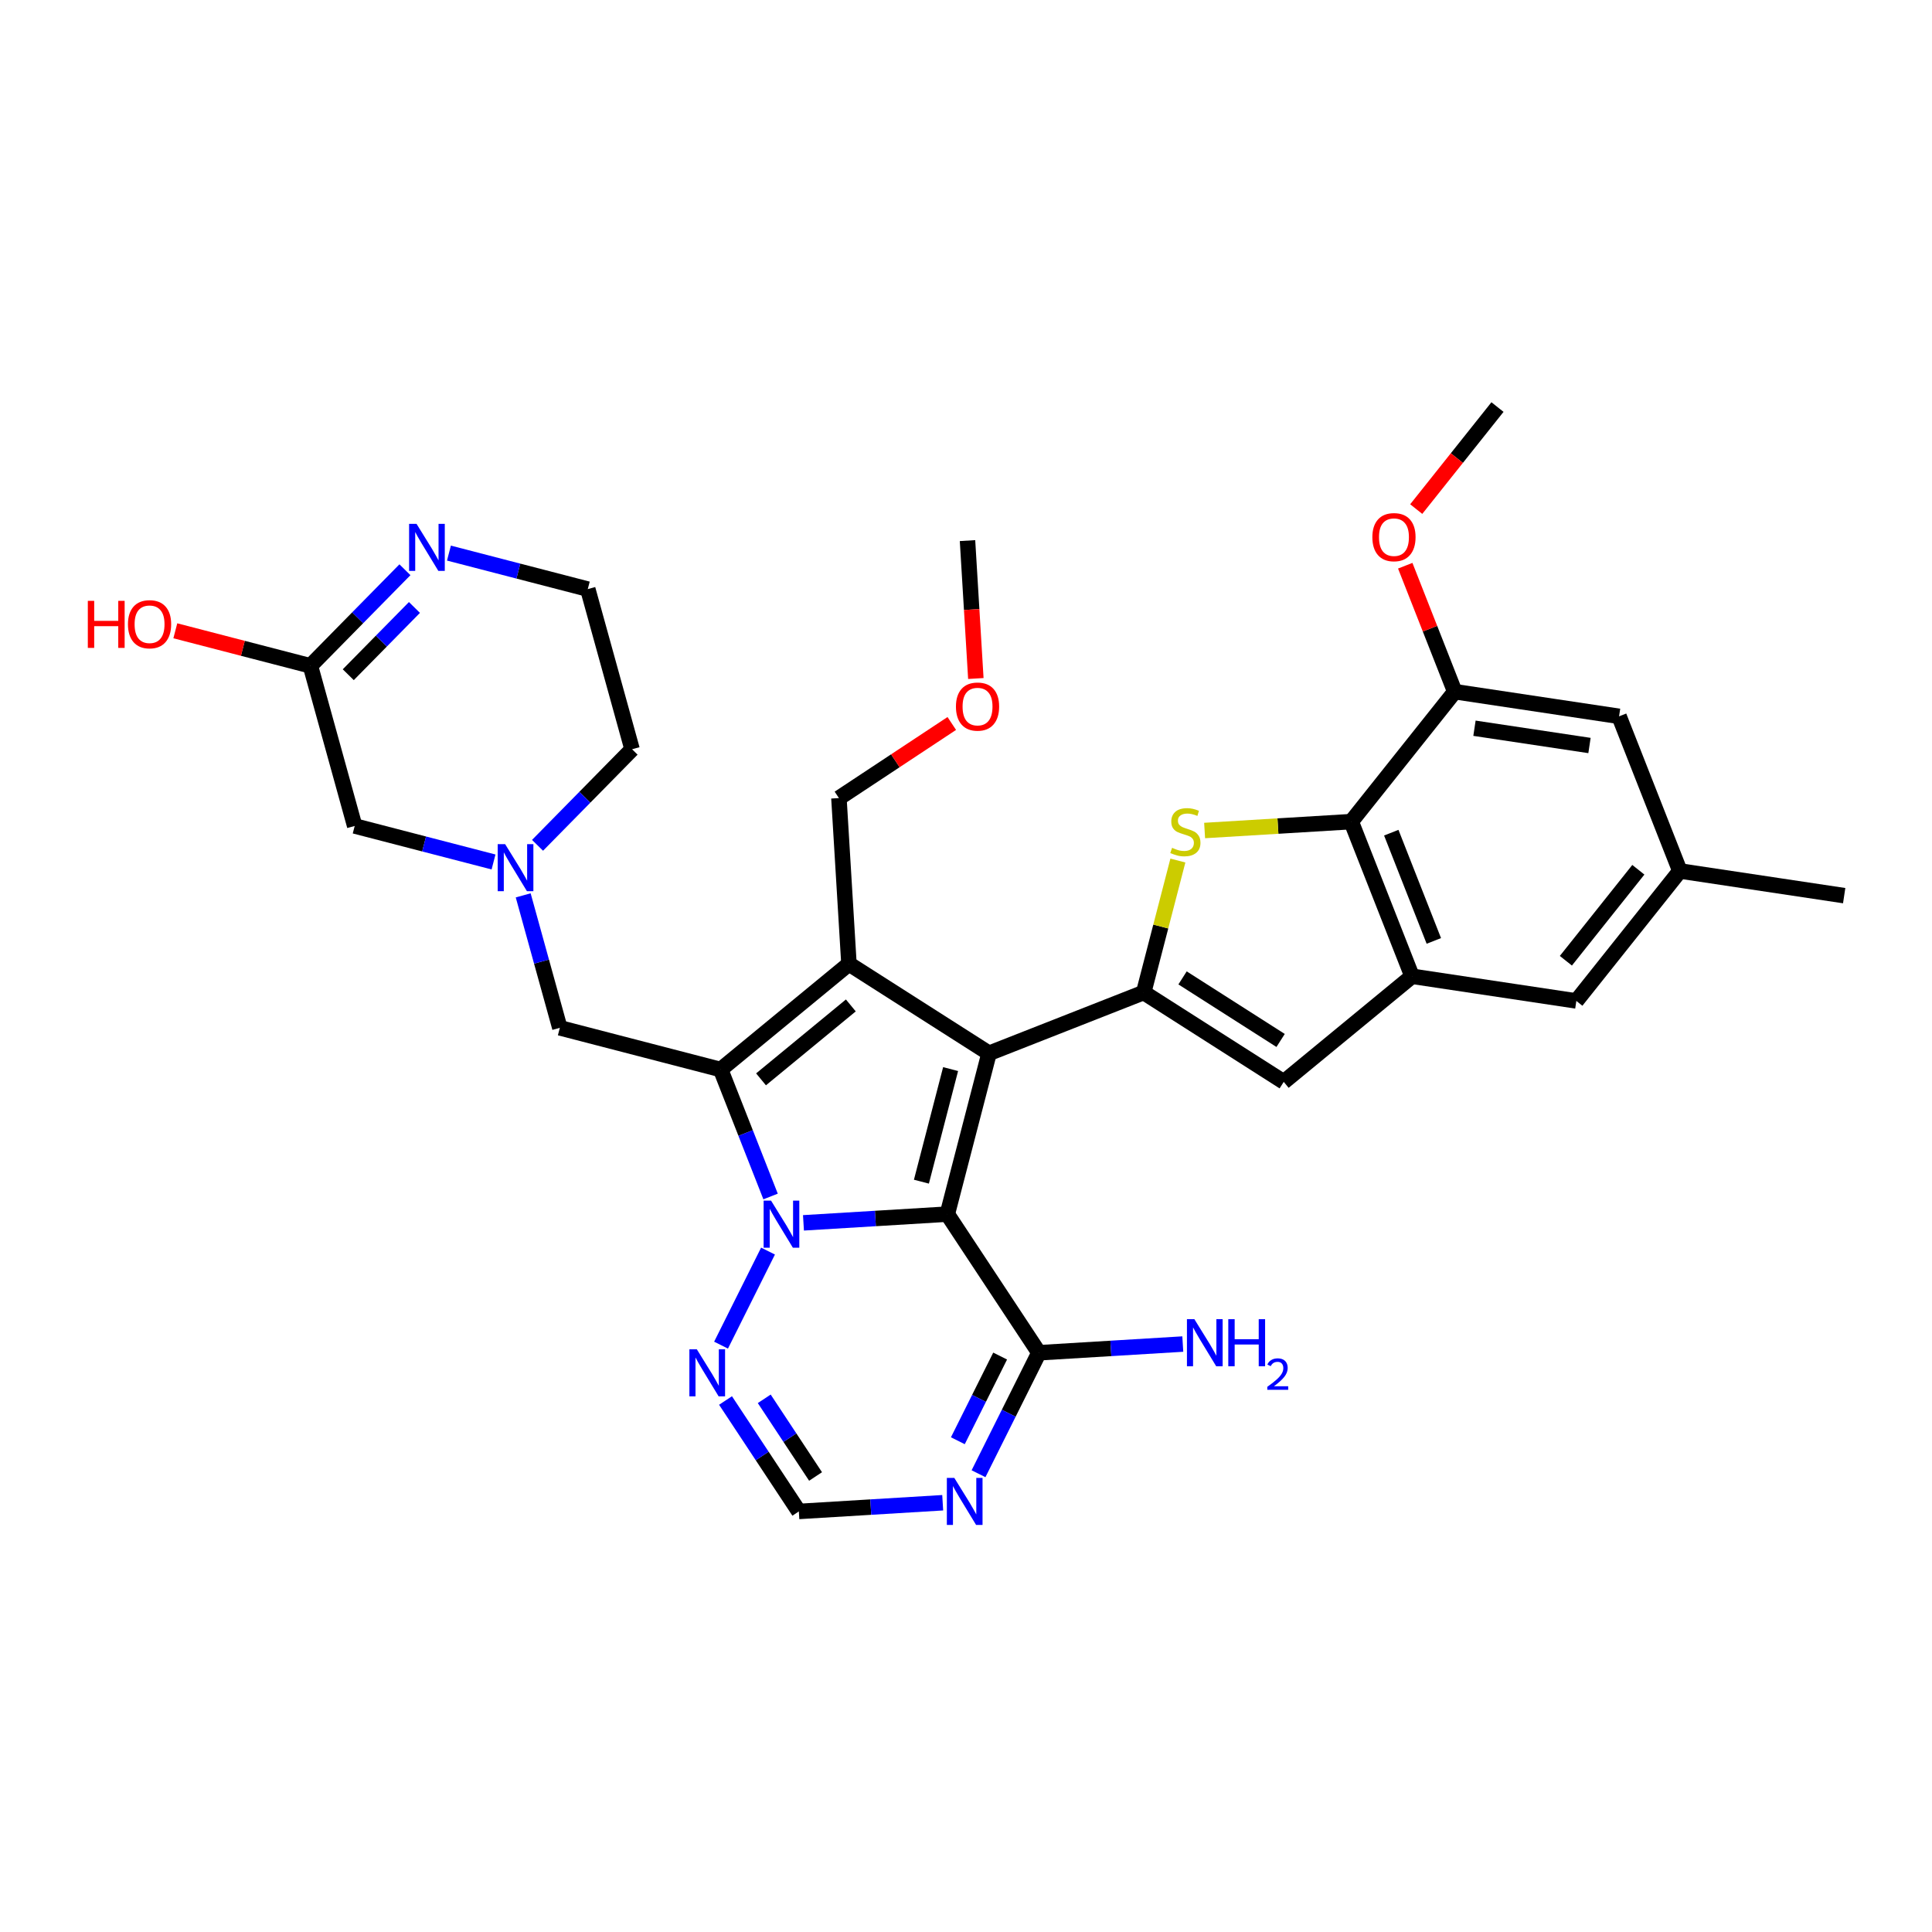 <?xml version='1.0' encoding='iso-8859-1'?>
<svg version='1.1' baseProfile='full'
              xmlns='http://www.w3.org/2000/svg'
                      xmlns:rdkit='http://www.rdkit.org/xml'
                      xmlns:xlink='http://www.w3.org/1999/xlink'
                  xml:space='preserve'
width='250px' height='250px' viewBox='0 0 250 250'>
<!-- END OF HEADER -->
<rect style='opacity:1.0;fill:#FFFFFF;stroke:none' width='250' height='250' x='0' y='0'> </rect>
<path class='bond-0 atom-0 atom-12' d='M 238.636,115.896 L 217.374,112.704' style='fill:none;fill-rule:evenodd;stroke:#000000;stroke-width:2.0px;stroke-linecap:butt;stroke-linejoin:miter;stroke-opacity:1' />
<path class='bond-1 atom-1 atom-30' d='M 125.195,69.954 L 125.734,78.876' style='fill:none;fill-rule:evenodd;stroke:#000000;stroke-width:2.0px;stroke-linecap:butt;stroke-linejoin:miter;stroke-opacity:1' />
<path class='bond-1 atom-1 atom-30' d='M 125.734,78.876 L 126.274,87.799' style='fill:none;fill-rule:evenodd;stroke:#FF0000;stroke-width:2.0px;stroke-linecap:butt;stroke-linejoin:miter;stroke-opacity:1' />
<path class='bond-2 atom-2 atom-31' d='M 193.774,52.674 L 188.516,59.275' style='fill:none;fill-rule:evenodd;stroke:#000000;stroke-width:2.0px;stroke-linecap:butt;stroke-linejoin:miter;stroke-opacity:1' />
<path class='bond-2 atom-2 atom-31' d='M 188.516,59.275 L 183.259,65.875' style='fill:none;fill-rule:evenodd;stroke:#FF0000;stroke-width:2.0px;stroke-linecap:butt;stroke-linejoin:miter;stroke-opacity:1' />
<path class='bond-3 atom-3 atom-4' d='M 76.058,76.229 L 81.79,96.952' style='fill:none;fill-rule:evenodd;stroke:#000000;stroke-width:2.0px;stroke-linecap:butt;stroke-linejoin:miter;stroke-opacity:1' />
<path class='bond-4 atom-3 atom-24' d='M 76.058,76.229 L 67.076,73.9' style='fill:none;fill-rule:evenodd;stroke:#000000;stroke-width:2.0px;stroke-linecap:butt;stroke-linejoin:miter;stroke-opacity:1' />
<path class='bond-4 atom-3 atom-24' d='M 67.076,73.9 L 58.093,71.57' style='fill:none;fill-rule:evenodd;stroke:#0000FF;stroke-width:2.0px;stroke-linecap:butt;stroke-linejoin:miter;stroke-opacity:1' />
<path class='bond-5 atom-4 atom-27' d='M 81.79,96.952 L 75.674,103.168' style='fill:none;fill-rule:evenodd;stroke:#000000;stroke-width:2.0px;stroke-linecap:butt;stroke-linejoin:miter;stroke-opacity:1' />
<path class='bond-5 atom-4 atom-27' d='M 75.674,103.168 L 69.557,109.384' style='fill:none;fill-rule:evenodd;stroke:#0000FF;stroke-width:2.0px;stroke-linecap:butt;stroke-linejoin:miter;stroke-opacity:1' />
<path class='bond-6 atom-5 atom-12' d='M 203.978,129.522 L 217.374,112.704' style='fill:none;fill-rule:evenodd;stroke:#000000;stroke-width:2.0px;stroke-linecap:butt;stroke-linejoin:miter;stroke-opacity:1' />
<path class='bond-6 atom-5 atom-12' d='M 202.624,124.32 L 212.001,112.547' style='fill:none;fill-rule:evenodd;stroke:#000000;stroke-width:2.0px;stroke-linecap:butt;stroke-linejoin:miter;stroke-opacity:1' />
<path class='bond-7 atom-5 atom-13' d='M 203.978,129.522 L 182.716,126.329' style='fill:none;fill-rule:evenodd;stroke:#000000;stroke-width:2.0px;stroke-linecap:butt;stroke-linejoin:miter;stroke-opacity:1' />
<path class='bond-8 atom-6 atom-12' d='M 209.507,92.694 L 217.374,112.704' style='fill:none;fill-rule:evenodd;stroke:#000000;stroke-width:2.0px;stroke-linecap:butt;stroke-linejoin:miter;stroke-opacity:1' />
<path class='bond-9 atom-6 atom-16' d='M 209.507,92.694 L 188.245,89.502' style='fill:none;fill-rule:evenodd;stroke:#000000;stroke-width:2.0px;stroke-linecap:butt;stroke-linejoin:miter;stroke-opacity:1' />
<path class='bond-9 atom-6 atom-16' d='M 205.679,96.468 L 190.796,94.233' style='fill:none;fill-rule:evenodd;stroke:#000000;stroke-width:2.0px;stroke-linecap:butt;stroke-linejoin:miter;stroke-opacity:1' />
<path class='bond-10 atom-7 atom-13' d='M 166.116,139.995 L 182.716,126.329' style='fill:none;fill-rule:evenodd;stroke:#000000;stroke-width:2.0px;stroke-linecap:butt;stroke-linejoin:miter;stroke-opacity:1' />
<path class='bond-11 atom-7 atom-17' d='M 166.116,139.995 L 147.99,128.43' style='fill:none;fill-rule:evenodd;stroke:#000000;stroke-width:2.0px;stroke-linecap:butt;stroke-linejoin:miter;stroke-opacity:1' />
<path class='bond-11 atom-7 atom-17' d='M 165.71,134.635 L 153.022,126.539' style='fill:none;fill-rule:evenodd;stroke:#000000;stroke-width:2.0px;stroke-linecap:butt;stroke-linejoin:miter;stroke-opacity:1' />
<path class='bond-12 atom-8 atom-15' d='M 72.442,133 L 93.254,138.397' style='fill:none;fill-rule:evenodd;stroke:#000000;stroke-width:2.0px;stroke-linecap:butt;stroke-linejoin:miter;stroke-opacity:1' />
<path class='bond-13 atom-8 atom-27' d='M 72.442,133 L 70.071,124.43' style='fill:none;fill-rule:evenodd;stroke:#000000;stroke-width:2.0px;stroke-linecap:butt;stroke-linejoin:miter;stroke-opacity:1' />
<path class='bond-13 atom-8 atom-27' d='M 70.071,124.43 L 67.701,115.859' style='fill:none;fill-rule:evenodd;stroke:#0000FF;stroke-width:2.0px;stroke-linecap:butt;stroke-linejoin:miter;stroke-opacity:1' />
<path class='bond-14 atom-9 atom-18' d='M 45.898,106.88 L 40.166,86.157' style='fill:none;fill-rule:evenodd;stroke:#000000;stroke-width:2.0px;stroke-linecap:butt;stroke-linejoin:miter;stroke-opacity:1' />
<path class='bond-15 atom-9 atom-27' d='M 45.898,106.88 L 54.88,109.21' style='fill:none;fill-rule:evenodd;stroke:#000000;stroke-width:2.0px;stroke-linecap:butt;stroke-linejoin:miter;stroke-opacity:1' />
<path class='bond-15 atom-9 atom-27' d='M 54.88,109.21 L 63.863,111.539' style='fill:none;fill-rule:evenodd;stroke:#0000FF;stroke-width:2.0px;stroke-linecap:butt;stroke-linejoin:miter;stroke-opacity:1' />
<path class='bond-16 atom-10 atom-14' d='M 108.556,103.271 L 109.854,124.732' style='fill:none;fill-rule:evenodd;stroke:#000000;stroke-width:2.0px;stroke-linecap:butt;stroke-linejoin:miter;stroke-opacity:1' />
<path class='bond-17 atom-10 atom-30' d='M 108.556,103.271 L 115.858,98.444' style='fill:none;fill-rule:evenodd;stroke:#000000;stroke-width:2.0px;stroke-linecap:butt;stroke-linejoin:miter;stroke-opacity:1' />
<path class='bond-17 atom-10 atom-30' d='M 115.858,98.444 L 123.16,93.618' style='fill:none;fill-rule:evenodd;stroke:#FF0000;stroke-width:2.0px;stroke-linecap:butt;stroke-linejoin:miter;stroke-opacity:1' />
<path class='bond-18 atom-11 atom-25' d='M 103.37,195.58 L 112.677,195.017' style='fill:none;fill-rule:evenodd;stroke:#000000;stroke-width:2.0px;stroke-linecap:butt;stroke-linejoin:miter;stroke-opacity:1' />
<path class='bond-18 atom-11 atom-25' d='M 112.677,195.017 L 121.985,194.454' style='fill:none;fill-rule:evenodd;stroke:#0000FF;stroke-width:2.0px;stroke-linecap:butt;stroke-linejoin:miter;stroke-opacity:1' />
<path class='bond-19 atom-11 atom-26' d='M 103.37,195.58 L 98.626,188.402' style='fill:none;fill-rule:evenodd;stroke:#000000;stroke-width:2.0px;stroke-linecap:butt;stroke-linejoin:miter;stroke-opacity:1' />
<path class='bond-19 atom-11 atom-26' d='M 98.626,188.402 L 93.882,181.225' style='fill:none;fill-rule:evenodd;stroke:#0000FF;stroke-width:2.0px;stroke-linecap:butt;stroke-linejoin:miter;stroke-opacity:1' />
<path class='bond-19 atom-11 atom-26' d='M 105.534,191.056 L 102.213,186.031' style='fill:none;fill-rule:evenodd;stroke:#000000;stroke-width:2.0px;stroke-linecap:butt;stroke-linejoin:miter;stroke-opacity:1' />
<path class='bond-19 atom-11 atom-26' d='M 102.213,186.031 L 98.893,181.007' style='fill:none;fill-rule:evenodd;stroke:#0000FF;stroke-width:2.0px;stroke-linecap:butt;stroke-linejoin:miter;stroke-opacity:1' />
<path class='bond-20 atom-13 atom-21' d='M 182.716,126.329 L 174.849,106.319' style='fill:none;fill-rule:evenodd;stroke:#000000;stroke-width:2.0px;stroke-linecap:butt;stroke-linejoin:miter;stroke-opacity:1' />
<path class='bond-20 atom-13 atom-21' d='M 185.538,121.755 L 180.031,107.748' style='fill:none;fill-rule:evenodd;stroke:#000000;stroke-width:2.0px;stroke-linecap:butt;stroke-linejoin:miter;stroke-opacity:1' />
<path class='bond-21 atom-14 atom-15' d='M 109.854,124.732 L 93.254,138.397' style='fill:none;fill-rule:evenodd;stroke:#000000;stroke-width:2.0px;stroke-linecap:butt;stroke-linejoin:miter;stroke-opacity:1' />
<path class='bond-21 atom-14 atom-15' d='M 110.097,130.102 L 98.477,139.667' style='fill:none;fill-rule:evenodd;stroke:#000000;stroke-width:2.0px;stroke-linecap:butt;stroke-linejoin:miter;stroke-opacity:1' />
<path class='bond-22 atom-14 atom-19' d='M 109.854,124.732 L 127.98,136.297' style='fill:none;fill-rule:evenodd;stroke:#000000;stroke-width:2.0px;stroke-linecap:butt;stroke-linejoin:miter;stroke-opacity:1' />
<path class='bond-23 atom-15 atom-28' d='M 93.254,138.397 L 96.484,146.611' style='fill:none;fill-rule:evenodd;stroke:#000000;stroke-width:2.0px;stroke-linecap:butt;stroke-linejoin:miter;stroke-opacity:1' />
<path class='bond-23 atom-15 atom-28' d='M 96.484,146.611 L 99.713,154.825' style='fill:none;fill-rule:evenodd;stroke:#0000FF;stroke-width:2.0px;stroke-linecap:butt;stroke-linejoin:miter;stroke-opacity:1' />
<path class='bond-24 atom-16 atom-21' d='M 188.245,89.502 L 174.849,106.319' style='fill:none;fill-rule:evenodd;stroke:#000000;stroke-width:2.0px;stroke-linecap:butt;stroke-linejoin:miter;stroke-opacity:1' />
<path class='bond-25 atom-16 atom-31' d='M 188.245,89.502 L 185.041,81.352' style='fill:none;fill-rule:evenodd;stroke:#000000;stroke-width:2.0px;stroke-linecap:butt;stroke-linejoin:miter;stroke-opacity:1' />
<path class='bond-25 atom-16 atom-31' d='M 185.041,81.352 L 181.837,73.203' style='fill:none;fill-rule:evenodd;stroke:#FF0000;stroke-width:2.0px;stroke-linecap:butt;stroke-linejoin:miter;stroke-opacity:1' />
<path class='bond-26 atom-17 atom-19' d='M 147.99,128.43 L 127.98,136.297' style='fill:none;fill-rule:evenodd;stroke:#000000;stroke-width:2.0px;stroke-linecap:butt;stroke-linejoin:miter;stroke-opacity:1' />
<path class='bond-27 atom-17 atom-32' d='M 147.99,128.43 L 150.204,119.892' style='fill:none;fill-rule:evenodd;stroke:#000000;stroke-width:2.0px;stroke-linecap:butt;stroke-linejoin:miter;stroke-opacity:1' />
<path class='bond-27 atom-17 atom-32' d='M 150.204,119.892 L 152.418,111.354' style='fill:none;fill-rule:evenodd;stroke:#CCCC00;stroke-width:2.0px;stroke-linecap:butt;stroke-linejoin:miter;stroke-opacity:1' />
<path class='bond-28 atom-18 atom-24' d='M 40.166,86.157 L 46.282,79.941' style='fill:none;fill-rule:evenodd;stroke:#000000;stroke-width:2.0px;stroke-linecap:butt;stroke-linejoin:miter;stroke-opacity:1' />
<path class='bond-28 atom-18 atom-24' d='M 46.282,79.941 L 52.399,73.725' style='fill:none;fill-rule:evenodd;stroke:#0000FF;stroke-width:2.0px;stroke-linecap:butt;stroke-linejoin:miter;stroke-opacity:1' />
<path class='bond-28 atom-18 atom-24' d='M 45.066,87.308 L 49.348,82.957' style='fill:none;fill-rule:evenodd;stroke:#000000;stroke-width:2.0px;stroke-linecap:butt;stroke-linejoin:miter;stroke-opacity:1' />
<path class='bond-28 atom-18 atom-24' d='M 49.348,82.957 L 53.629,78.606' style='fill:none;fill-rule:evenodd;stroke:#0000FF;stroke-width:2.0px;stroke-linecap:butt;stroke-linejoin:miter;stroke-opacity:1' />
<path class='bond-29 atom-18 atom-29' d='M 40.166,86.157 L 31.426,83.891' style='fill:none;fill-rule:evenodd;stroke:#000000;stroke-width:2.0px;stroke-linecap:butt;stroke-linejoin:miter;stroke-opacity:1' />
<path class='bond-29 atom-18 atom-29' d='M 31.426,83.891 L 22.686,81.624' style='fill:none;fill-rule:evenodd;stroke:#FF0000;stroke-width:2.0px;stroke-linecap:butt;stroke-linejoin:miter;stroke-opacity:1' />
<path class='bond-30 atom-19 atom-20' d='M 127.98,136.297 L 122.583,157.109' style='fill:none;fill-rule:evenodd;stroke:#000000;stroke-width:2.0px;stroke-linecap:butt;stroke-linejoin:miter;stroke-opacity:1' />
<path class='bond-30 atom-19 atom-20' d='M 123.008,138.339 L 119.23,152.908' style='fill:none;fill-rule:evenodd;stroke:#000000;stroke-width:2.0px;stroke-linecap:butt;stroke-linejoin:miter;stroke-opacity:1' />
<path class='bond-31 atom-20 atom-22' d='M 122.583,157.109 L 134.438,175.046' style='fill:none;fill-rule:evenodd;stroke:#000000;stroke-width:2.0px;stroke-linecap:butt;stroke-linejoin:miter;stroke-opacity:1' />
<path class='bond-32 atom-20 atom-28' d='M 122.583,157.109 L 113.275,157.672' style='fill:none;fill-rule:evenodd;stroke:#000000;stroke-width:2.0px;stroke-linecap:butt;stroke-linejoin:miter;stroke-opacity:1' />
<path class='bond-32 atom-20 atom-28' d='M 113.275,157.672 L 103.968,158.235' style='fill:none;fill-rule:evenodd;stroke:#0000FF;stroke-width:2.0px;stroke-linecap:butt;stroke-linejoin:miter;stroke-opacity:1' />
<path class='bond-33 atom-21 atom-32' d='M 174.849,106.319 L 165.363,106.893' style='fill:none;fill-rule:evenodd;stroke:#000000;stroke-width:2.0px;stroke-linecap:butt;stroke-linejoin:miter;stroke-opacity:1' />
<path class='bond-33 atom-21 atom-32' d='M 165.363,106.893 L 155.877,107.467' style='fill:none;fill-rule:evenodd;stroke:#CCCC00;stroke-width:2.0px;stroke-linecap:butt;stroke-linejoin:miter;stroke-opacity:1' />
<path class='bond-34 atom-22 atom-23' d='M 134.438,175.046 L 143.745,174.483' style='fill:none;fill-rule:evenodd;stroke:#000000;stroke-width:2.0px;stroke-linecap:butt;stroke-linejoin:miter;stroke-opacity:1' />
<path class='bond-34 atom-22 atom-23' d='M 143.745,174.483 L 153.053,173.92' style='fill:none;fill-rule:evenodd;stroke:#0000FF;stroke-width:2.0px;stroke-linecap:butt;stroke-linejoin:miter;stroke-opacity:1' />
<path class='bond-35 atom-22 atom-25' d='M 134.438,175.046 L 130.529,182.873' style='fill:none;fill-rule:evenodd;stroke:#000000;stroke-width:2.0px;stroke-linecap:butt;stroke-linejoin:miter;stroke-opacity:1' />
<path class='bond-35 atom-22 atom-25' d='M 130.529,182.873 L 126.62,190.7' style='fill:none;fill-rule:evenodd;stroke:#0000FF;stroke-width:2.0px;stroke-linecap:butt;stroke-linejoin:miter;stroke-opacity:1' />
<path class='bond-35 atom-22 atom-25' d='M 129.418,175.473 L 126.682,180.952' style='fill:none;fill-rule:evenodd;stroke:#000000;stroke-width:2.0px;stroke-linecap:butt;stroke-linejoin:miter;stroke-opacity:1' />
<path class='bond-35 atom-22 atom-25' d='M 126.682,180.952 L 123.946,186.43' style='fill:none;fill-rule:evenodd;stroke:#0000FF;stroke-width:2.0px;stroke-linecap:butt;stroke-linejoin:miter;stroke-opacity:1' />
<path class='bond-36 atom-26 atom-28' d='M 93.303,174.061 L 99.382,161.889' style='fill:none;fill-rule:evenodd;stroke:#0000FF;stroke-width:2.0px;stroke-linecap:butt;stroke-linejoin:miter;stroke-opacity:1' />
<path  class='atom-23' d='M 154.553 170.703
L 156.549 173.929
Q 156.746 174.247, 157.065 174.823
Q 157.383 175.399, 157.4 175.434
L 157.4 170.703
L 158.209 170.703
L 158.209 176.792
L 157.374 176.792
L 155.233 173.266
Q 154.983 172.854, 154.717 172.381
Q 154.459 171.907, 154.381 171.761
L 154.381 176.792
L 153.59 176.792
L 153.59 170.703
L 154.553 170.703
' fill='#0000FF'/>
<path  class='atom-23' d='M 158.94 170.703
L 159.765 170.703
L 159.765 173.292
L 162.878 173.292
L 162.878 170.703
L 163.704 170.703
L 163.704 176.792
L 162.878 176.792
L 162.878 173.98
L 159.765 173.98
L 159.765 176.792
L 158.94 176.792
L 158.94 170.703
' fill='#0000FF'/>
<path  class='atom-23' d='M 163.999 176.579
Q 164.147 176.199, 164.499 175.989
Q 164.851 175.773, 165.339 175.773
Q 165.946 175.773, 166.287 176.102
Q 166.627 176.431, 166.627 177.016
Q 166.627 177.612, 166.185 178.168
Q 165.748 178.724, 164.839 179.383
L 166.695 179.383
L 166.695 179.837
L 163.988 179.837
L 163.988 179.457
Q 164.737 178.923, 165.18 178.526
Q 165.628 178.128, 165.844 177.771
Q 166.06 177.413, 166.06 177.044
Q 166.06 176.658, 165.867 176.443
Q 165.674 176.227, 165.339 176.227
Q 165.015 176.227, 164.8 176.357
Q 164.584 176.488, 164.431 176.778
L 163.999 176.579
' fill='#0000FF'/>
<path  class='atom-24' d='M 53.9 67.787
L 55.895 71.013
Q 56.093 71.331, 56.411 71.907
Q 56.73 72.483, 56.747 72.518
L 56.747 67.787
L 57.555 67.787
L 57.555 73.876
L 56.721 73.876
L 54.58 70.35
Q 54.33 69.938, 54.063 69.465
Q 53.806 68.992, 53.728 68.845
L 53.728 73.876
L 52.937 73.876
L 52.937 67.787
L 53.9 67.787
' fill='#0000FF'/>
<path  class='atom-25' d='M 123.485 191.237
L 125.481 194.462
Q 125.678 194.78, 125.997 195.357
Q 126.315 195.933, 126.332 195.967
L 126.332 191.237
L 127.14 191.237
L 127.14 197.326
L 126.306 197.326
L 124.165 193.8
Q 123.915 193.387, 123.649 192.914
Q 123.391 192.441, 123.313 192.295
L 123.313 197.326
L 122.522 197.326
L 122.522 191.237
L 123.485 191.237
' fill='#0000FF'/>
<path  class='atom-26' d='M 90.169 174.598
L 92.164 177.823
Q 92.362 178.141, 92.68 178.718
Q 92.998 179.294, 93.015 179.328
L 93.015 174.598
L 93.824 174.598
L 93.824 180.687
L 92.99 180.687
L 90.848 177.161
Q 90.599 176.748, 90.332 176.275
Q 90.074 175.802, 89.997 175.656
L 89.997 180.687
L 89.205 180.687
L 89.205 174.598
L 90.169 174.598
' fill='#0000FF'/>
<path  class='atom-27' d='M 65.364 109.233
L 67.359 112.458
Q 67.557 112.776, 67.875 113.352
Q 68.194 113.929, 68.211 113.963
L 68.211 109.233
L 69.019 109.233
L 69.019 115.322
L 68.185 115.322
L 66.043 111.796
Q 65.794 111.383, 65.528 110.91
Q 65.269 110.437, 65.192 110.291
L 65.192 115.322
L 64.401 115.322
L 64.401 109.233
L 65.364 109.233
' fill='#0000FF'/>
<path  class='atom-28' d='M 99.775 155.363
L 101.77 158.588
Q 101.968 158.906, 102.286 159.482
Q 102.605 160.059, 102.622 160.093
L 102.622 155.363
L 103.43 155.363
L 103.43 161.452
L 102.596 161.452
L 100.455 157.926
Q 100.205 157.513, 99.939 157.04
Q 99.68 156.567, 99.603 156.421
L 99.603 161.452
L 98.812 161.452
L 98.812 155.363
L 99.775 155.363
' fill='#0000FF'/>
<path  class='atom-29' d='M 11.364 77.75
L 12.189 77.75
L 12.189 80.339
L 15.303 80.339
L 15.303 77.75
L 16.128 77.75
L 16.128 83.839
L 15.303 83.839
L 15.303 81.027
L 12.189 81.027
L 12.189 83.839
L 11.364 83.839
L 11.364 77.75
' fill='#FF0000'/>
<path  class='atom-29' d='M 16.558 80.777
Q 16.558 79.315, 17.281 78.498
Q 18.003 77.681, 19.353 77.681
Q 20.704 77.681, 21.426 78.498
Q 22.148 79.315, 22.148 80.777
Q 22.148 82.257, 21.417 83.099
Q 20.686 83.934, 19.353 83.934
Q 18.012 83.934, 17.281 83.099
Q 16.558 82.265, 16.558 80.777
M 19.353 83.246
Q 20.282 83.246, 20.781 82.626
Q 21.288 81.999, 21.288 80.777
Q 21.288 79.582, 20.781 78.98
Q 20.282 78.369, 19.353 78.369
Q 18.424 78.369, 17.917 78.971
Q 17.418 79.573, 17.418 80.777
Q 17.418 82.007, 17.917 82.626
Q 18.424 83.246, 19.353 83.246
' fill='#FF0000'/>
<path  class='atom-30' d='M 123.698 91.433
Q 123.698 89.971, 124.42 89.154
Q 125.143 88.337, 126.493 88.337
Q 127.843 88.337, 128.566 89.154
Q 129.288 89.971, 129.288 91.433
Q 129.288 92.912, 128.557 93.755
Q 127.826 94.589, 126.493 94.589
Q 125.151 94.589, 124.42 93.755
Q 123.698 92.921, 123.698 91.433
M 126.493 93.901
Q 127.422 93.901, 127.921 93.282
Q 128.428 92.654, 128.428 91.433
Q 128.428 90.237, 127.921 89.635
Q 127.422 89.025, 126.493 89.025
Q 125.564 89.025, 125.057 89.627
Q 124.558 90.229, 124.558 91.433
Q 124.558 92.662, 125.057 93.282
Q 125.564 93.901, 126.493 93.901
' fill='#FF0000'/>
<path  class='atom-31' d='M 177.583 69.509
Q 177.583 68.047, 178.305 67.23
Q 179.028 66.413, 180.378 66.413
Q 181.728 66.413, 182.451 67.23
Q 183.173 68.047, 183.173 69.509
Q 183.173 70.988, 182.442 71.831
Q 181.711 72.665, 180.378 72.665
Q 179.036 72.665, 178.305 71.831
Q 177.583 70.997, 177.583 69.509
M 180.378 71.977
Q 181.307 71.977, 181.806 71.358
Q 182.313 70.73, 182.313 69.509
Q 182.313 68.313, 181.806 67.711
Q 181.307 67.101, 180.378 67.101
Q 179.449 67.101, 178.942 67.703
Q 178.443 68.305, 178.443 69.509
Q 178.443 70.739, 178.942 71.358
Q 179.449 71.977, 180.378 71.977
' fill='#FF0000'/>
<path  class='atom-32' d='M 151.667 109.708
Q 151.736 109.733, 152.02 109.854
Q 152.304 109.974, 152.613 110.052
Q 152.931 110.12, 153.241 110.12
Q 153.817 110.12, 154.153 109.845
Q 154.488 109.561, 154.488 109.071
Q 154.488 108.736, 154.316 108.529
Q 154.153 108.323, 153.895 108.211
Q 153.637 108.099, 153.207 107.97
Q 152.665 107.807, 152.338 107.652
Q 152.02 107.497, 151.788 107.17
Q 151.564 106.844, 151.564 106.293
Q 151.564 105.528, 152.08 105.055
Q 152.605 104.582, 153.637 104.582
Q 154.342 104.582, 155.142 104.917
L 154.944 105.579
Q 154.213 105.278, 153.662 105.278
Q 153.069 105.278, 152.742 105.528
Q 152.415 105.769, 152.424 106.19
Q 152.424 106.517, 152.587 106.715
Q 152.759 106.912, 153 107.024
Q 153.25 107.136, 153.662 107.265
Q 154.213 107.437, 154.54 107.609
Q 154.866 107.781, 155.099 108.134
Q 155.34 108.478, 155.34 109.071
Q 155.34 109.914, 154.772 110.37
Q 154.213 110.817, 153.275 110.817
Q 152.734 110.817, 152.321 110.697
Q 151.917 110.585, 151.435 110.387
L 151.667 109.708
' fill='#CCCC00'/>
</svg>
